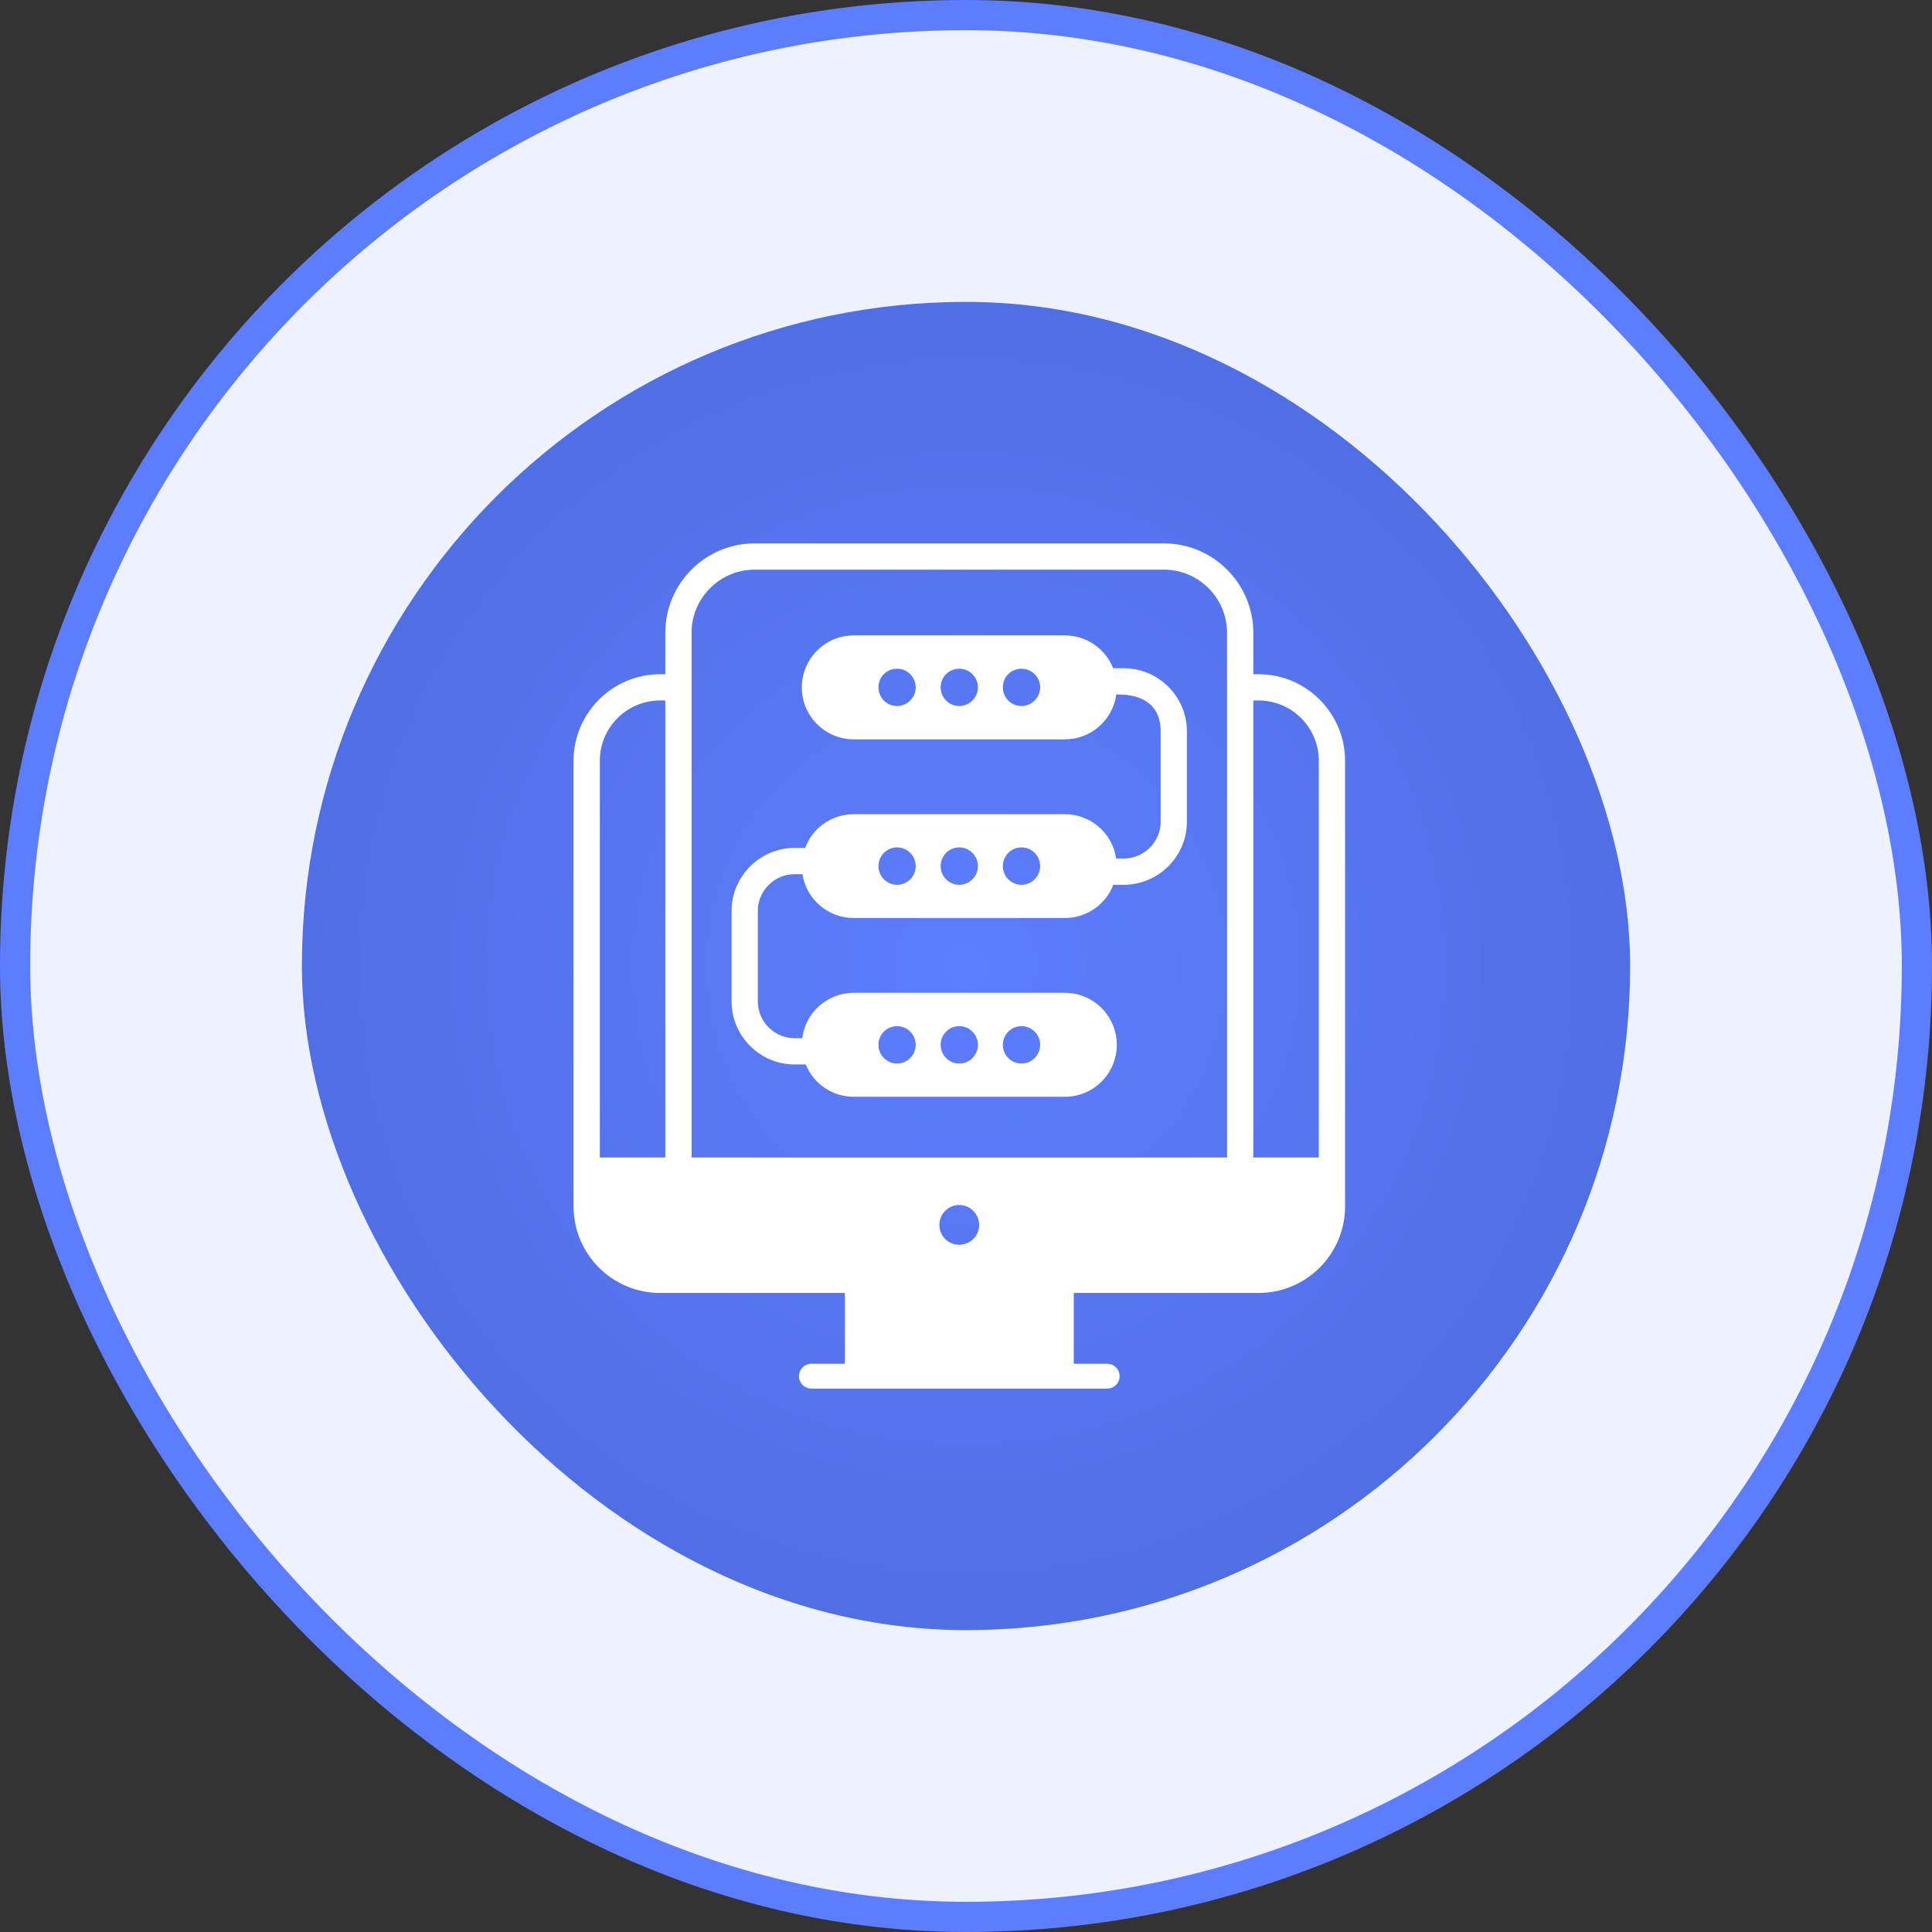 <svg width="64" height="64" viewBox="0 0 64 64" fill="none" xmlns="http://www.w3.org/2000/svg">
<rect x="0" y="0" width="64" height="64" fill="#333333" stroke="none"/>
<rect x="0.5" y="0.5" width="63" height="63" rx="31.5" fill="#EEF1FF"/>
<rect x="0.5" y="0.5" width="63" height="63" rx="31.5" stroke="#5C7DFF"/>
<rect x="10" y="10" width="44" height="44" rx="22" fill="url(#paint0_radial_1490_2740)"/>
<g clip-path="url(#clip0_1490_2740)">
<path d="M41.692 22.335H41.518V20.965C41.518 19.33 40.187 18 38.552 18H25C23.365 18 22.039 19.33 22.039 20.965V22.335H21.865C20.287 22.335 19 23.622 19 25.2V39.965C19 41.548 20.287 42.831 21.865 42.831H27.988V45.176H26.878C26.651 45.176 26.467 45.36 26.467 45.588C26.467 45.815 26.651 45.999 26.878 45.999C26.834 45.999 28.874 46 36.678 45.999C36.905 45.999 37.089 45.815 37.089 45.588C37.089 45.36 36.905 45.176 36.678 45.176H35.57V42.831H41.692C43.27 42.831 44.557 41.548 44.557 39.965V25.2C44.557 23.622 43.27 22.335 41.692 22.335ZM19.87 25.2C19.87 24.1 20.765 23.204 21.865 23.204H22.039V38.344H19.87V25.2ZM22.909 20.965C22.909 19.809 23.848 18.87 25 18.87H38.552C39.709 18.87 40.648 19.809 40.648 20.965V38.344H22.909C22.909 37.041 22.909 19.863 22.909 20.965ZM43.687 38.344H41.518V23.204H41.692C42.792 23.204 43.687 24.1 43.687 25.2V38.344ZM32.435 40.578C32.435 40.944 32.139 41.235 31.774 41.235C31.413 41.235 31.118 40.944 31.118 40.578C31.118 40.213 31.413 39.917 31.774 39.917C32.139 39.917 32.435 40.213 32.435 40.578Z" fill="white"/>
<path d="M26.326 35.262H26.691C26.947 35.892 27.561 36.332 28.282 36.332H35.274C36.22 36.332 36.995 35.568 36.995 34.61C36.995 33.662 36.226 32.888 35.274 32.888H28.282C27.408 32.888 26.672 33.55 26.578 34.392H26.326C25.652 34.392 25.104 33.845 25.104 33.171V30.179C25.104 29.506 25.652 28.958 26.326 28.958H26.582C26.708 29.779 27.421 30.41 28.282 30.41H35.274C36.045 30.41 36.66 29.906 36.878 29.31H37.221C38.378 29.31 39.317 28.371 39.317 27.218V24.227C39.317 23.059 38.364 22.136 37.221 22.136H36.874C36.621 21.497 36 21.049 35.274 21.049H28.282C27.309 21.049 26.561 21.843 26.561 22.771C26.561 23.722 27.334 24.492 28.282 24.492H35.274C36.084 24.492 36.747 23.94 36.939 23.205C36.956 23.14 36.969 23.075 36.978 23.005C37.022 23.021 38.448 22.874 38.448 24.227V27.218C38.448 27.892 37.9 28.44 37.221 28.44H36.974C36.856 27.61 36.139 26.971 35.274 26.971H28.282C27.514 26.971 26.89 27.473 26.674 28.088H26.326C25.174 28.088 24.234 29.027 24.234 30.179V33.171C24.234 34.323 25.174 35.262 26.326 35.262ZM33.839 33.992C34.178 33.992 34.456 34.271 34.456 34.61C34.456 34.953 34.178 35.232 33.839 35.232C33.495 35.232 33.221 34.953 33.221 34.61C33.221 34.271 33.495 33.992 33.839 33.992ZM31.778 33.992C32.117 33.992 32.395 34.271 32.395 34.61C32.395 34.953 32.117 35.232 31.778 35.232C31.434 35.232 31.16 34.953 31.16 34.61C31.16 34.271 31.434 33.992 31.778 33.992ZM29.717 33.992C30.056 33.992 30.334 34.271 30.334 34.61C30.334 34.953 30.056 35.232 29.717 35.232C29.374 35.232 29.1 34.953 29.1 34.61C29.1 34.271 29.374 33.992 29.717 33.992ZM29.717 23.388C29.369 23.388 29.1 23.105 29.1 22.771C29.1 22.419 29.376 22.153 29.717 22.153C30.063 22.153 30.334 22.435 30.334 22.771C30.334 23.107 30.054 23.388 29.717 23.388ZM31.778 23.388C31.431 23.388 31.16 23.106 31.16 22.771C31.16 22.419 31.436 22.153 31.778 22.153C32.124 22.153 32.395 22.435 32.395 22.771C32.395 23.108 32.114 23.388 31.778 23.388ZM33.839 23.388C33.492 23.388 33.221 23.106 33.221 22.771C33.221 22.419 33.498 22.153 33.839 22.153C34.186 22.153 34.456 22.436 34.456 22.771C34.456 23.108 34.175 23.388 33.839 23.388ZM33.839 28.071C34.178 28.071 34.456 28.349 34.456 28.692C34.456 29.032 34.178 29.31 33.839 29.31C33.495 29.31 33.221 29.032 33.221 28.692C33.221 28.349 33.495 28.071 33.839 28.071ZM31.778 28.071C32.117 28.071 32.395 28.349 32.395 28.692C32.395 29.032 32.117 29.31 31.778 29.31C31.434 29.31 31.16 29.032 31.16 28.692C31.16 28.349 31.434 28.071 31.778 28.071ZM29.717 28.071C30.056 28.071 30.334 28.349 30.334 28.692C30.334 29.032 30.056 29.31 29.717 29.31C29.374 29.31 29.1 29.032 29.1 28.692C29.1 28.349 29.374 28.071 29.717 28.071Z" fill="white"/>
</g>
<defs>
<radialGradient id="paint0_radial_1490_2740" cx="0" cy="0" r="1" gradientUnits="userSpaceOnUse" gradientTransform="translate(32 32) rotate(90) scale(22)">
<stop stop-color="#5C7DFF"/>
<stop offset="1" stop-color="#516FE4"/>
</radialGradient>
<clipPath id="clip0_1490_2740">
<rect width="28" height="28" fill="white" transform="translate(18 18)"/>
</clipPath>
</defs>
</svg>
